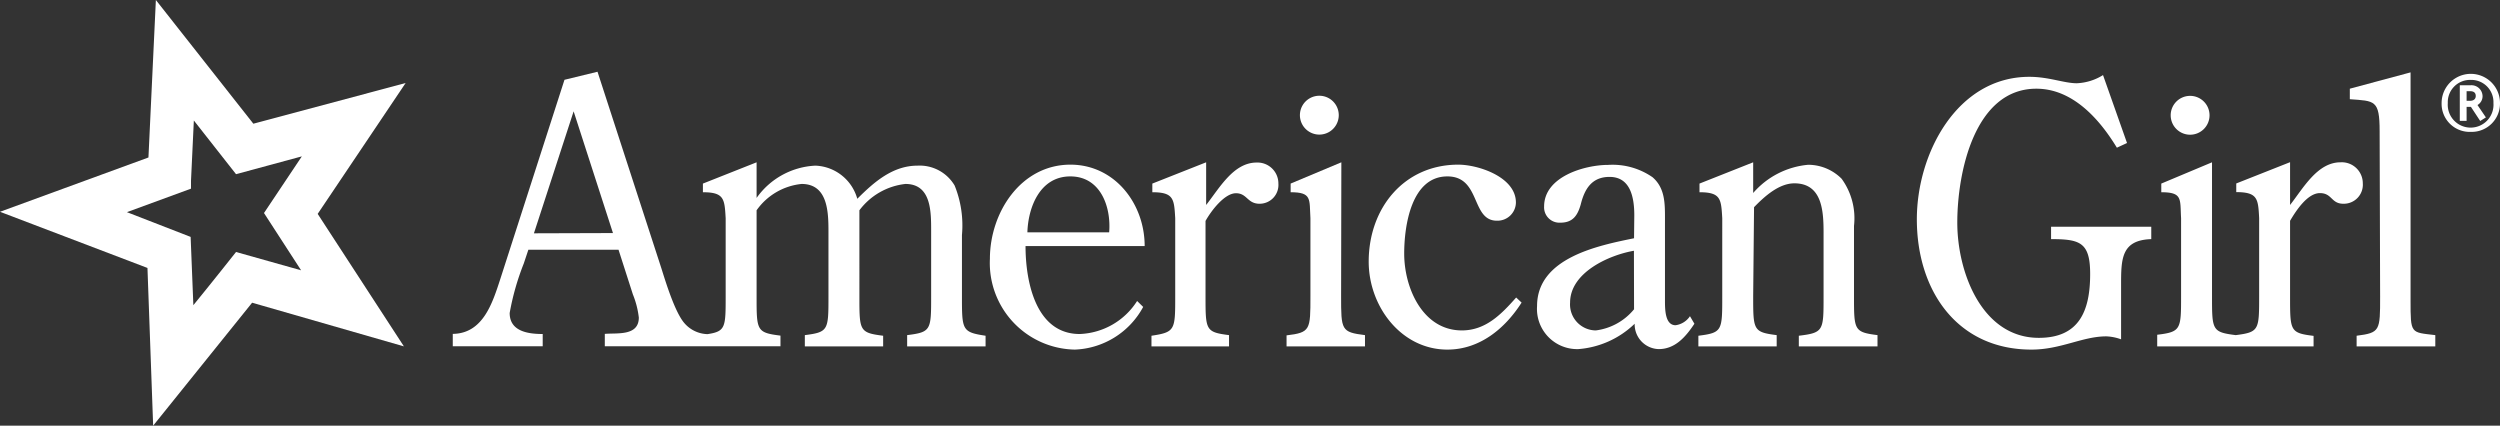 <svg xmlns="http://www.w3.org/2000/svg" viewBox="0 0 202.09 34.41"><rect x="0" y="0" width="202.09" height="34.41" fill="#333333" stroke="none"/><defs><style>.cls-1{fill:#fff;}</style></defs><g id="Layer_2" data-name="Layer 2"><g id="Layer_1-2" data-name="Layer 1"><path class="cls-1" d="M25.68,17.29,32.79,6.71,20.48,10,12.6,0,12,12.73,0,17.12l11.92,4.54.46,12.75,8-9.94L32.65,28Zm-6.6,3.08S17,23,15.63,24.67c-.09-2.21-.22-5.52-.22-5.52l-5.15-2,5.18-1.9,0-.64s.12-2.66.23-4.87l3.41,4.34,5.32-1.44-3.06,4.58s1.79,2.77,3,4.63Z"/><path class="cls-1" d="M83.05,18.78c.06-2,1-4.52,3.47-4.52s3.31,2.5,3.14,4.52Zm9.48,1.11c0-3.45-2.44-6.58-6-6.58-4,0-6.51,3.86-6.51,7.61a7,7,0,0,0,6.87,7.34,6.56,6.56,0,0,0,5.52-3.45l-.49-.48A5.75,5.75,0,0,1,87.28,27c-3.56,0-4.38-4.24-4.38-7.11Z"/><path class="cls-1" d="M97.45,23.93c0,2.75,0,2.92,1.9,3.16V28H93.08v-.86C95,26.85,95,26.68,95,23.93V17.64c-.09-1.55-.11-2.1-1.85-2.1v-.7l4.35-1.72v3.45c1.08-1.37,2.21-3.43,4.08-3.43a1.69,1.69,0,0,1,1.76,1.7,1.52,1.52,0,0,1-1.52,1.63c-1,0-1-.85-1.91-.85S97.93,17,97.45,17.86Z"/><path class="cls-1" d="M123,24.46c-1.36,2.13-3.41,3.8-6,3.8-3.72,0-6.36-3.48-6.36-7.11,0-4.34,2.87-7.84,7.24-7.84,1.62,0,4.66,1,4.66,3.06A1.49,1.49,0,0,1,121,17.84c-2.1,0-1.28-3.58-4-3.58-2.92,0-3.49,4-3.49,6.24,0,2.78,1.5,6.21,4.66,6.21,1.92,0,3.18-1.29,4.39-2.66Z"/><path class="cls-1" d="M132.09,25A4.77,4.77,0,0,1,129,26.71a2.1,2.1,0,0,1-2.08-2.25c0-2.43,3.14-3.84,5.16-4.19Zm0-5.74c-2.9.59-7.84,1.58-7.84,5.48a3.25,3.25,0,0,0,3.34,3.48,7.36,7.36,0,0,0,4.55-2.05,2,2,0,0,0,1.94,2.05c1.34,0,2.19-1,2.89-2.05l-.36-.61a1.67,1.67,0,0,1-1.16.73c-.86,0-.86-1.29-.86-2V17.66c0-1.23,0-2.46-1-3.33a5.67,5.67,0,0,0-3.6-1c-1.86,0-5.17.93-5.17,3.36A1.24,1.24,0,0,0,126.13,18c1,0,1.39-.56,1.65-1.47.31-1.26.9-2.23,2.33-2.23,1.7,0,2,1.68,2,3.11Z"/><path class="cls-1" d="M141.72,23.93c0,2.75,0,2.92,1.9,3.16V28h-6.33v-.86c1.93-.24,1.93-.41,1.93-3.16V17.64c-.09-1.55-.11-2.1-1.84-2.1v-.7l4.34-1.72V15.6a6.67,6.67,0,0,1,4.45-2.28,3.82,3.82,0,0,1,2.7,1.13,5.44,5.44,0,0,1,1,3.81v5.67c0,2.75,0,2.92,1.9,3.16V28h-6.36v-.86c2-.24,2-.41,2-3.16V18.82c0-1.76-.11-4-2.36-4-1.24,0-2.41,1.05-3.26,1.93Z"/><path class="cls-1" d="M171.94,11.56l-.82.38c-1.42-2.34-3.59-4.77-6.51-4.77-5,0-6.39,6.78-6.39,10.82s2,9.32,6.59,9.32c3.24,0,4.15-2.14,4.15-5.16,0-2.56-.82-2.82-3.16-2.82v-1h8.1v1c-2.44.08-2.44,1.61-2.44,3.75v4.35a3.88,3.88,0,0,0-1.19-.24c-1.94,0-3.67,1.07-6.06,1.07-6,0-9.26-4.77-9.26-10.53,0-5.35,3.27-11.52,9.09-11.52,1.59,0,2.81.52,3.84.52A4.34,4.34,0,0,0,170,6.07Z"/><path class="cls-1" d="M192.36,10.6c0-2.54-.4-2.43-2.41-2.58V7.17l4.91-1.32V24.27c0,2.75,0,2.58,2,2.82V28h-6.36v-.86c1.9-.24,1.9-.41,1.9-3.15Z"/><path class="cls-1" d="M77.76,23.93V19a8.6,8.6,0,0,0-.59-4,3.28,3.28,0,0,0-3-1.61c-2,0-3.5,1.31-4.87,2.68a3.66,3.66,0,0,0-3.38-2.68A6.17,6.17,0,0,0,61.16,16V13.12l-4.34,1.72v.7c1.73,0,1.75.55,1.84,2.1v6.29c0,2.52,0,2.86-1.47,3.08h0a2.55,2.55,0,0,1-1.85-.87c-.76-.85-1.51-3.28-1.87-4.43L48.3,5.8l-2.67.65L40.46,22.5c-.65,2-1.41,4.46-3.86,4.49v1h7.27V27c-1.16,0-2.67-.2-2.67-1.7a20.63,20.63,0,0,1,1.14-4l.37-1.11H50l1.16,3.61a7.15,7.15,0,0,1,.48,1.87c0,1.52-1.78,1.23-2.75,1.32v1H63.09v-.86c-1.93-.24-1.93-.41-1.93-3.16V17a5.07,5.07,0,0,1,3.64-2.13c2.11,0,2.17,2.25,2.17,3.83v5.23c0,2.75,0,2.92-1.91,3.16V28h6.33v-.86c-1.92-.24-1.92-.41-1.92-3.16V17a5.39,5.39,0,0,1,3.72-2.13c2.1,0,2.08,2.25,2.08,3.83v5.23c0,2.75,0,2.92-1.94,3.16V28h6.34v-.86C77.76,26.85,77.76,26.68,77.76,23.93Zm-34.6-5.07L46.37,9l3.18,9.84Z"/><path class="cls-1" d="M108.41,23.93c0,2.75,0,2.92,1.93,3.16V28H104v-.89c1.93-.23,1.93-.44,1.93-3.16V17.64c-.09-1.55.13-2.1-1.6-2.1v-.7l4.1-1.72Z"/><path class="cls-1" d="M108.22,9.31a1.57,1.57,0,1,1-3.14,0,1.57,1.57,0,0,1,3.14,0Z"/><path class="cls-1" d="M189.2,13.12c-1.87,0-3,2.07-4.08,3.45V13.11l-4.35,1.72v.7c1.74,0,1.77.55,1.85,2.1v6.29c0,2.75,0,2.93-1.89,3.17h0c-1.92-.24-1.92-.41-1.92-3.16V13.12l-4.1,1.72v.7c1.74,0,1.51.55,1.6,2.1V23.9c0,2.72,0,2.93-1.93,3.16V28l12.64,0v-.85c-1.9-.23-1.9-.41-1.9-3.16V17.85c.48-.82,1.41-2.24,2.41-2.24s.9.86,1.9.86A1.54,1.54,0,0,0,191,14.82,1.7,1.7,0,0,0,189.2,13.12Z"/><path class="cls-1" d="M178.61,9.31A1.57,1.57,0,1,1,177,7.75,1.57,1.57,0,0,1,178.61,9.31Z"/><path class="cls-1" d="M199.73,10.66a2.27,2.27,0,0,1-2.36-2.33,2.36,2.36,0,0,1,4.72,0A2.29,2.29,0,0,1,199.73,10.66Zm0-4.2a1.8,1.8,0,0,0-1.86,1.87,1.85,1.85,0,1,0,3.69,0A1.79,1.79,0,0,0,199.73,6.46Zm.76,3.32-.75-1.14h-.35V9.77h-.55V6.89h.9a.9.9,0,0,1,.94.87.82.82,0,0,1-.41.73l.68,1Zm-.83-2.41h-.27v.78h.27c.3,0,.47-.15.47-.39S200,7.37,199.66,7.37Z"/></g></g></svg>